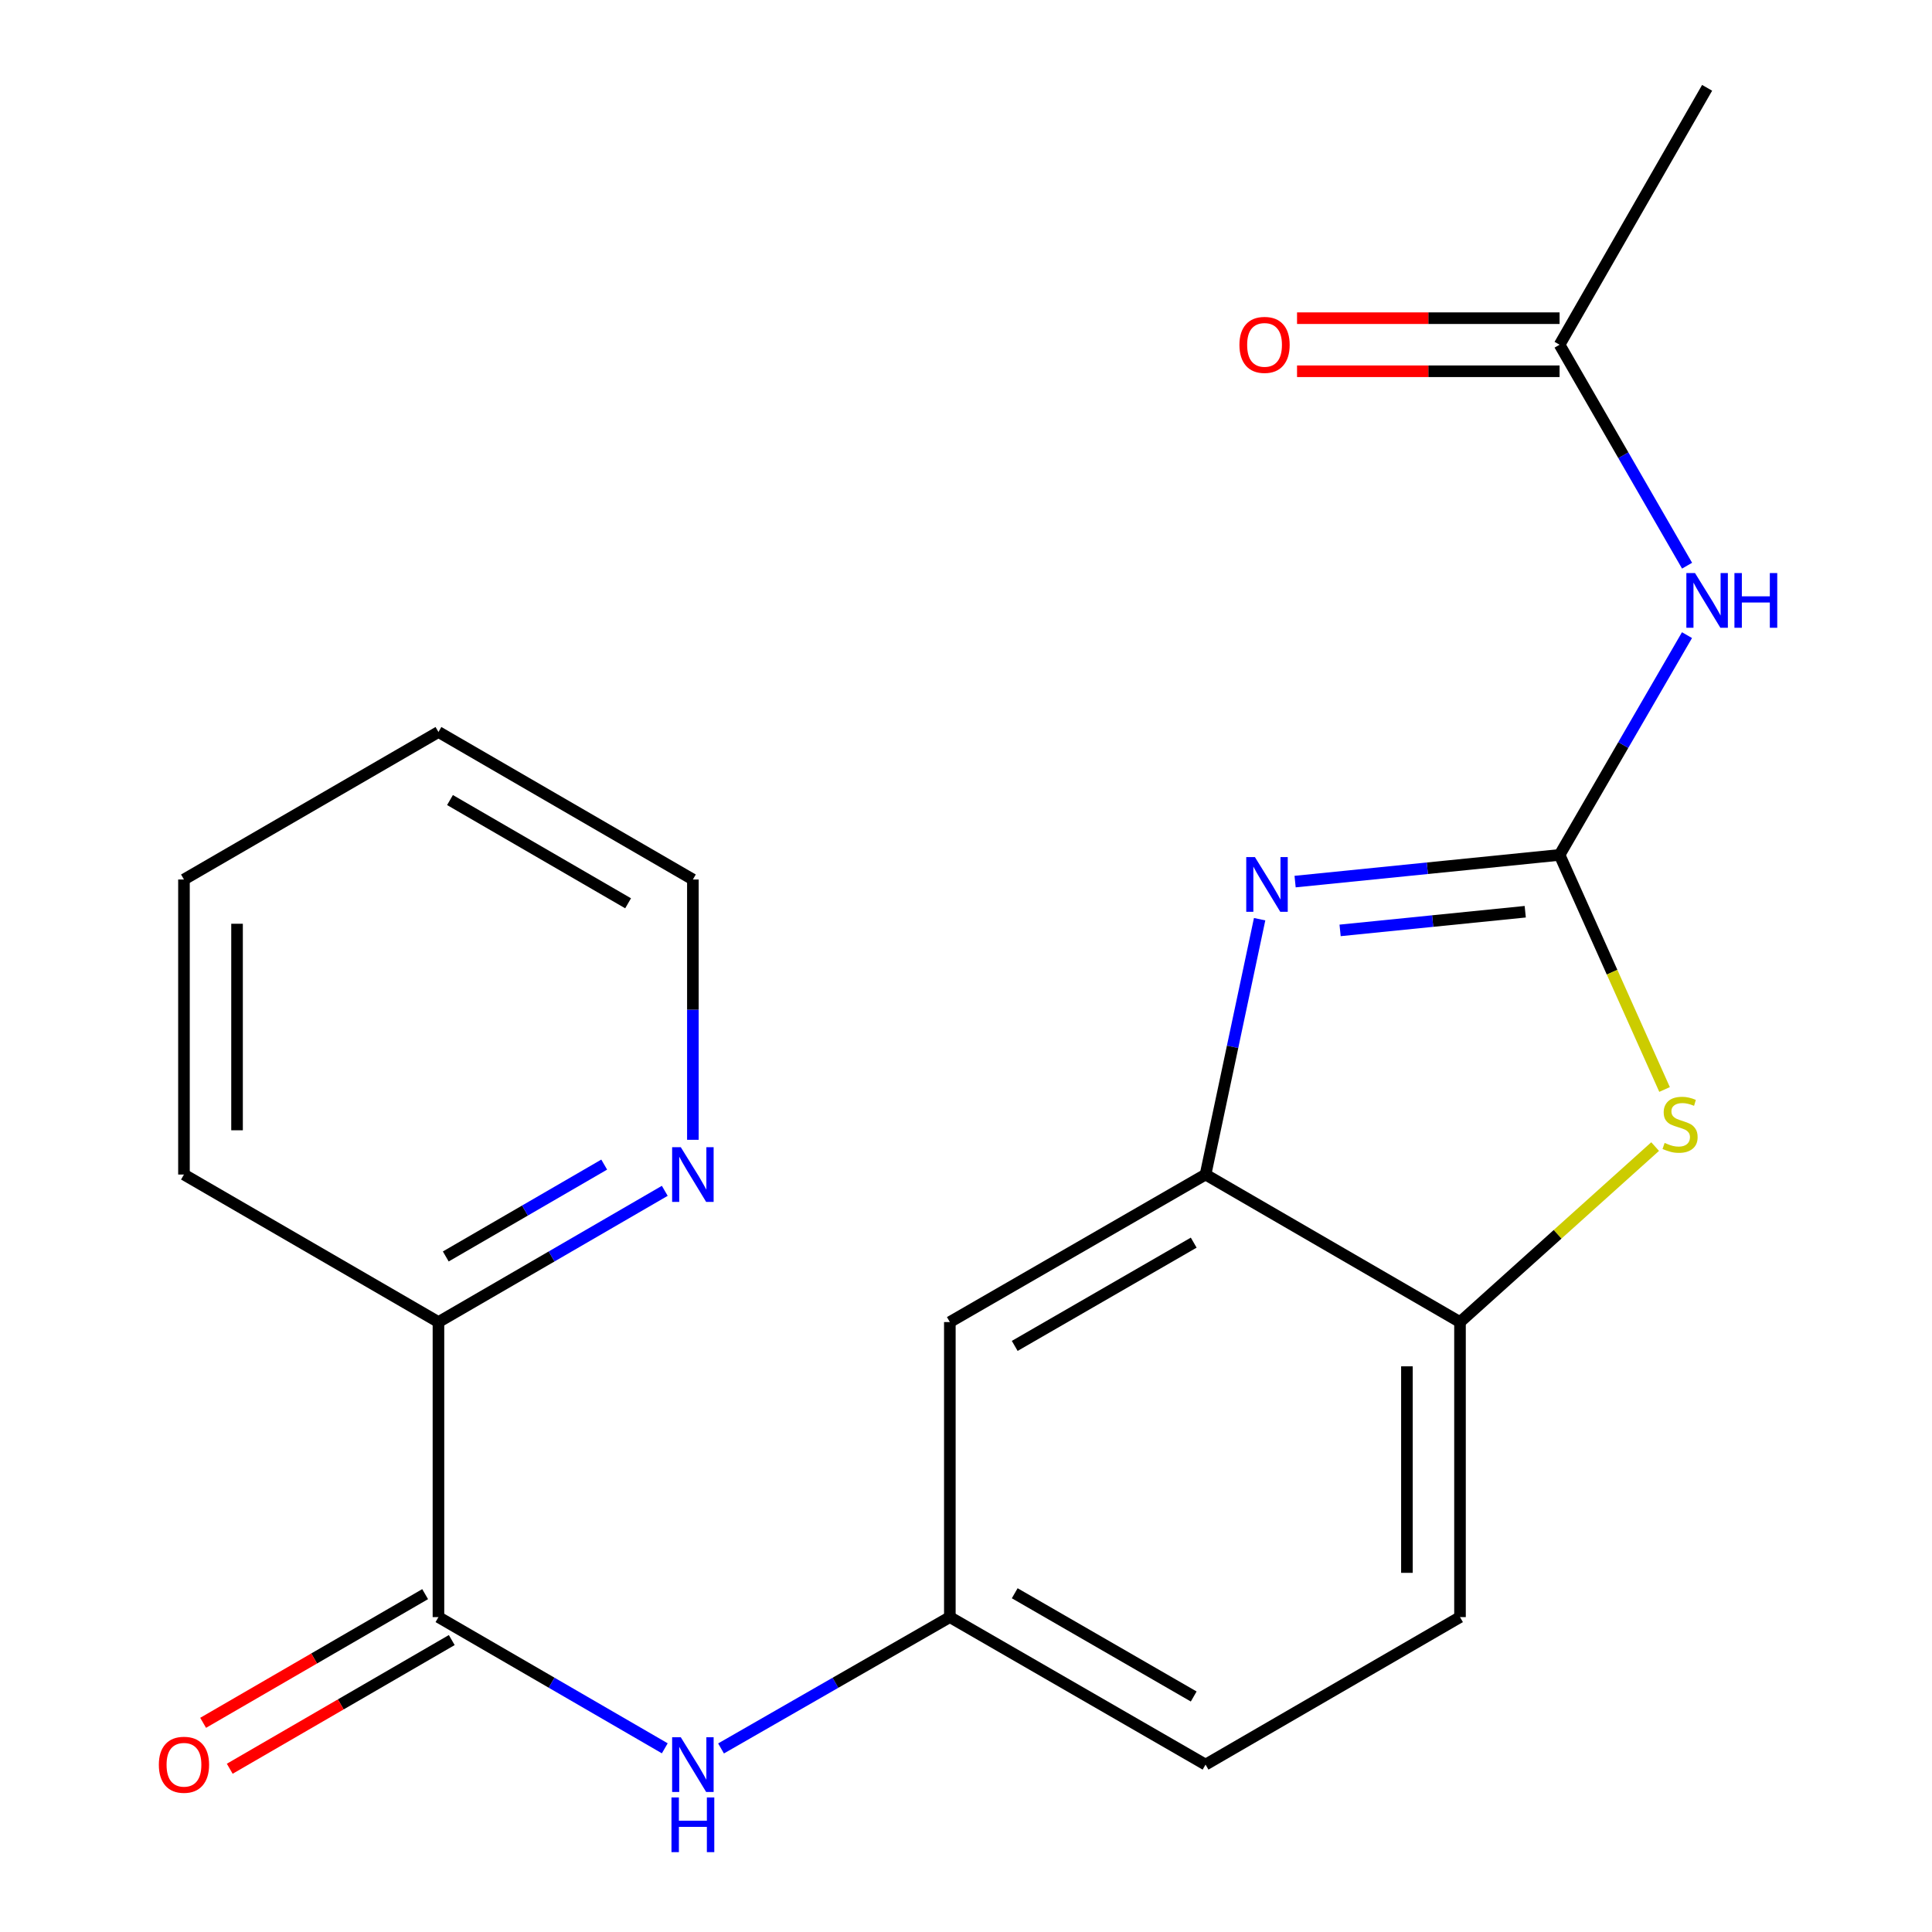 <?xml version='1.0' encoding='iso-8859-1'?>
<svg version='1.1' baseProfile='full'
              xmlns='http://www.w3.org/2000/svg'
                      xmlns:rdkit='http://www.rdkit.org/xml'
                      xmlns:xlink='http://www.w3.org/1999/xlink'
                  xml:space='preserve'
width='1000px' height='1000px' viewBox='0 0 1000 1000'>
<!-- END OF HEADER -->
<rect style='opacity:1.0;fill:#FFFFFF;stroke:none' width='1000' height='1000' x='0' y='0'> </rect>
<path class='bond-0' d='M 807.238,442.499 L 738.789,449.404' style='fill:none;fill-rule:evenodd;stroke:#000000;stroke-width:6px;stroke-linecap:butt;stroke-linejoin:miter;stroke-opacity:1' />
<path class='bond-0' d='M 738.789,449.404 L 670.341,456.31' style='fill:none;fill-rule:evenodd;stroke:#0000FF;stroke-width:6px;stroke-linecap:butt;stroke-linejoin:miter;stroke-opacity:1' />
<path class='bond-0' d='M 789.461,471.906 L 741.547,476.74' style='fill:none;fill-rule:evenodd;stroke:#000000;stroke-width:6px;stroke-linecap:butt;stroke-linejoin:miter;stroke-opacity:1' />
<path class='bond-0' d='M 741.547,476.74 L 693.633,481.573' style='fill:none;fill-rule:evenodd;stroke:#0000FF;stroke-width:6px;stroke-linecap:butt;stroke-linejoin:miter;stroke-opacity:1' />
<path class='bond-1' d='M 807.238,442.499 L 834.407,503.207' style='fill:none;fill-rule:evenodd;stroke:#000000;stroke-width:6px;stroke-linecap:butt;stroke-linejoin:miter;stroke-opacity:1' />
<path class='bond-1' d='M 834.407,503.207 L 861.576,563.916' style='fill:none;fill-rule:evenodd;stroke:#CCCC00;stroke-width:6px;stroke-linecap:butt;stroke-linejoin:miter;stroke-opacity:1' />
<path class='bond-2' d='M 807.238,442.499 L 840.211,385.621' style='fill:none;fill-rule:evenodd;stroke:#000000;stroke-width:6px;stroke-linecap:butt;stroke-linejoin:miter;stroke-opacity:1' />
<path class='bond-2' d='M 840.211,385.621 L 873.185,328.743' style='fill:none;fill-rule:evenodd;stroke:#0000FF;stroke-width:6px;stroke-linecap:butt;stroke-linejoin:miter;stroke-opacity:1' />
<path class='bond-3' d='M 651.983,475.775 L 637.985,541.856' style='fill:none;fill-rule:evenodd;stroke:#0000FF;stroke-width:6px;stroke-linecap:butt;stroke-linejoin:miter;stroke-opacity:1' />
<path class='bond-3' d='M 637.985,541.856 L 623.987,607.938' style='fill:none;fill-rule:evenodd;stroke:#000000;stroke-width:6px;stroke-linecap:butt;stroke-linejoin:miter;stroke-opacity:1' />
<path class='bond-5' d='M 856.694,593.464 L 806.194,638.882' style='fill:none;fill-rule:evenodd;stroke:#CCCC00;stroke-width:6px;stroke-linecap:butt;stroke-linejoin:miter;stroke-opacity:1' />
<path class='bond-5' d='M 806.194,638.882 L 755.694,684.3' style='fill:none;fill-rule:evenodd;stroke:#000000;stroke-width:6px;stroke-linecap:butt;stroke-linejoin:miter;stroke-opacity:1' />
<path class='bond-8' d='M 873.226,292.797 L 840.232,235.612' style='fill:none;fill-rule:evenodd;stroke:#0000FF;stroke-width:6px;stroke-linecap:butt;stroke-linejoin:miter;stroke-opacity:1' />
<path class='bond-8' d='M 840.232,235.612 L 807.238,178.428' style='fill:none;fill-rule:evenodd;stroke:#000000;stroke-width:6px;stroke-linecap:butt;stroke-linejoin:miter;stroke-opacity:1' />
<path class='bond-7' d='M 623.987,607.938 L 491.638,684.3' style='fill:none;fill-rule:evenodd;stroke:#000000;stroke-width:6px;stroke-linecap:butt;stroke-linejoin:miter;stroke-opacity:1' />
<path class='bond-7' d='M 617.865,643.189 L 525.221,696.643' style='fill:none;fill-rule:evenodd;stroke:#000000;stroke-width:6px;stroke-linecap:butt;stroke-linejoin:miter;stroke-opacity:1' />
<path class='bond-21' d='M 623.987,607.938 L 755.694,684.3' style='fill:none;fill-rule:evenodd;stroke:#000000;stroke-width:6px;stroke-linecap:butt;stroke-linejoin:miter;stroke-opacity:1' />
<path class='bond-4' d='M 226.942,837.009 L 285.515,870.967' style='fill:none;fill-rule:evenodd;stroke:#000000;stroke-width:6px;stroke-linecap:butt;stroke-linejoin:miter;stroke-opacity:1' />
<path class='bond-4' d='M 285.515,870.967 L 344.089,904.924' style='fill:none;fill-rule:evenodd;stroke:#0000FF;stroke-width:6px;stroke-linecap:butt;stroke-linejoin:miter;stroke-opacity:1' />
<path class='bond-9' d='M 226.942,837.009 L 226.942,684.3' style='fill:none;fill-rule:evenodd;stroke:#000000;stroke-width:6px;stroke-linecap:butt;stroke-linejoin:miter;stroke-opacity:1' />
<path class='bond-12' d='M 220.054,825.124 L 162.596,858.427' style='fill:none;fill-rule:evenodd;stroke:#000000;stroke-width:6px;stroke-linecap:butt;stroke-linejoin:miter;stroke-opacity:1' />
<path class='bond-12' d='M 162.596,858.427 L 105.138,891.73' style='fill:none;fill-rule:evenodd;stroke:#FF0000;stroke-width:6px;stroke-linecap:butt;stroke-linejoin:miter;stroke-opacity:1' />
<path class='bond-12' d='M 233.831,848.894 L 176.373,882.197' style='fill:none;fill-rule:evenodd;stroke:#000000;stroke-width:6px;stroke-linecap:butt;stroke-linejoin:miter;stroke-opacity:1' />
<path class='bond-12' d='M 176.373,882.197 L 118.915,915.5' style='fill:none;fill-rule:evenodd;stroke:#FF0000;stroke-width:6px;stroke-linecap:butt;stroke-linejoin:miter;stroke-opacity:1' />
<path class='bond-14' d='M 755.694,684.3 L 755.694,837.009' style='fill:none;fill-rule:evenodd;stroke:#000000;stroke-width:6px;stroke-linecap:butt;stroke-linejoin:miter;stroke-opacity:1' />
<path class='bond-14' d='M 728.22,707.206 L 728.22,814.103' style='fill:none;fill-rule:evenodd;stroke:#000000;stroke-width:6px;stroke-linecap:butt;stroke-linejoin:miter;stroke-opacity:1' />
<path class='bond-6' d='M 373.208,904.991 L 432.423,871' style='fill:none;fill-rule:evenodd;stroke:#0000FF;stroke-width:6px;stroke-linecap:butt;stroke-linejoin:miter;stroke-opacity:1' />
<path class='bond-6' d='M 432.423,871 L 491.638,837.009' style='fill:none;fill-rule:evenodd;stroke:#000000;stroke-width:6px;stroke-linecap:butt;stroke-linejoin:miter;stroke-opacity:1' />
<path class='bond-10' d='M 491.638,684.3 L 491.638,837.009' style='fill:none;fill-rule:evenodd;stroke:#000000;stroke-width:6px;stroke-linecap:butt;stroke-linejoin:miter;stroke-opacity:1' />
<path class='bond-13' d='M 807.238,164.691 L 739.292,164.691' style='fill:none;fill-rule:evenodd;stroke:#000000;stroke-width:6px;stroke-linecap:butt;stroke-linejoin:miter;stroke-opacity:1' />
<path class='bond-13' d='M 739.292,164.691 L 671.346,164.691' style='fill:none;fill-rule:evenodd;stroke:#FF0000;stroke-width:6px;stroke-linecap:butt;stroke-linejoin:miter;stroke-opacity:1' />
<path class='bond-13' d='M 807.238,192.165 L 739.292,192.165' style='fill:none;fill-rule:evenodd;stroke:#000000;stroke-width:6px;stroke-linecap:butt;stroke-linejoin:miter;stroke-opacity:1' />
<path class='bond-13' d='M 739.292,192.165 L 671.346,192.165' style='fill:none;fill-rule:evenodd;stroke:#FF0000;stroke-width:6px;stroke-linecap:butt;stroke-linejoin:miter;stroke-opacity:1' />
<path class='bond-16' d='M 807.238,178.428 L 883.6,45.455' style='fill:none;fill-rule:evenodd;stroke:#000000;stroke-width:6px;stroke-linecap:butt;stroke-linejoin:miter;stroke-opacity:1' />
<path class='bond-11' d='M 226.942,684.3 L 285.515,650.336' style='fill:none;fill-rule:evenodd;stroke:#000000;stroke-width:6px;stroke-linecap:butt;stroke-linejoin:miter;stroke-opacity:1' />
<path class='bond-11' d='M 285.515,650.336 L 344.088,616.372' style='fill:none;fill-rule:evenodd;stroke:#0000FF;stroke-width:6px;stroke-linecap:butt;stroke-linejoin:miter;stroke-opacity:1' />
<path class='bond-11' d='M 230.733,650.344 L 271.734,626.569' style='fill:none;fill-rule:evenodd;stroke:#000000;stroke-width:6px;stroke-linecap:butt;stroke-linejoin:miter;stroke-opacity:1' />
<path class='bond-11' d='M 271.734,626.569 L 312.735,602.794' style='fill:none;fill-rule:evenodd;stroke:#0000FF;stroke-width:6px;stroke-linecap:butt;stroke-linejoin:miter;stroke-opacity:1' />
<path class='bond-18' d='M 226.942,684.3 L 95.22,607.938' style='fill:none;fill-rule:evenodd;stroke:#000000;stroke-width:6px;stroke-linecap:butt;stroke-linejoin:miter;stroke-opacity:1' />
<path class='bond-22' d='M 491.638,837.009 L 623.987,913.356' style='fill:none;fill-rule:evenodd;stroke:#000000;stroke-width:6px;stroke-linecap:butt;stroke-linejoin:miter;stroke-opacity:1' />
<path class='bond-22' d='M 525.219,824.663 L 617.863,878.106' style='fill:none;fill-rule:evenodd;stroke:#000000;stroke-width:6px;stroke-linecap:butt;stroke-linejoin:miter;stroke-opacity:1' />
<path class='bond-17' d='M 358.634,589.96 L 358.634,522.594' style='fill:none;fill-rule:evenodd;stroke:#0000FF;stroke-width:6px;stroke-linecap:butt;stroke-linejoin:miter;stroke-opacity:1' />
<path class='bond-17' d='M 358.634,522.594 L 358.634,455.228' style='fill:none;fill-rule:evenodd;stroke:#000000;stroke-width:6px;stroke-linecap:butt;stroke-linejoin:miter;stroke-opacity:1' />
<path class='bond-15' d='M 755.694,837.009 L 623.987,913.356' style='fill:none;fill-rule:evenodd;stroke:#000000;stroke-width:6px;stroke-linecap:butt;stroke-linejoin:miter;stroke-opacity:1' />
<path class='bond-23' d='M 358.634,455.228 L 226.942,378.881' style='fill:none;fill-rule:evenodd;stroke:#000000;stroke-width:6px;stroke-linecap:butt;stroke-linejoin:miter;stroke-opacity:1' />
<path class='bond-23' d='M 325.101,467.545 L 232.917,414.102' style='fill:none;fill-rule:evenodd;stroke:#000000;stroke-width:6px;stroke-linecap:butt;stroke-linejoin:miter;stroke-opacity:1' />
<path class='bond-20' d='M 95.22,607.938 L 95.22,455.228' style='fill:none;fill-rule:evenodd;stroke:#000000;stroke-width:6px;stroke-linecap:butt;stroke-linejoin:miter;stroke-opacity:1' />
<path class='bond-20' d='M 122.694,585.031 L 122.694,478.135' style='fill:none;fill-rule:evenodd;stroke:#000000;stroke-width:6px;stroke-linecap:butt;stroke-linejoin:miter;stroke-opacity:1' />
<path class='bond-19' d='M 226.942,378.881 L 95.22,455.228' style='fill:none;fill-rule:evenodd;stroke:#000000;stroke-width:6px;stroke-linecap:butt;stroke-linejoin:miter;stroke-opacity:1' />
<path  class='atom-1' d='M 649.535 443.617
L 658.815 458.617
Q 659.735 460.097, 661.215 462.777
Q 662.695 465.457, 662.775 465.617
L 662.775 443.617
L 666.535 443.617
L 666.535 471.937
L 662.655 471.937
L 652.695 455.537
Q 651.535 453.617, 650.295 451.417
Q 649.095 449.217, 648.735 448.537
L 648.735 471.937
L 645.055 471.937
L 645.055 443.617
L 649.535 443.617
' fill='#0000FF'/>
<path  class='atom-2' d='M 861.604 591.573
Q 861.924 591.693, 863.244 592.253
Q 864.564 592.813, 866.004 593.173
Q 867.484 593.493, 868.924 593.493
Q 871.604 593.493, 873.164 592.213
Q 874.724 590.893, 874.724 588.613
Q 874.724 587.053, 873.924 586.093
Q 873.164 585.133, 871.964 584.613
Q 870.764 584.093, 868.764 583.493
Q 866.244 582.733, 864.724 582.013
Q 863.244 581.293, 862.164 579.773
Q 861.124 578.253, 861.124 575.693
Q 861.124 572.133, 863.524 569.933
Q 865.964 567.733, 870.764 567.733
Q 874.044 567.733, 877.764 569.293
L 876.844 572.373
Q 873.444 570.973, 870.884 570.973
Q 868.124 570.973, 866.604 572.133
Q 865.084 573.253, 865.124 575.213
Q 865.124 576.733, 865.884 577.653
Q 866.684 578.573, 867.804 579.093
Q 868.964 579.613, 870.884 580.213
Q 873.444 581.013, 874.964 581.813
Q 876.484 582.613, 877.564 584.253
Q 878.684 585.853, 878.684 588.613
Q 878.684 592.533, 876.044 594.653
Q 873.444 596.733, 869.084 596.733
Q 866.564 596.733, 864.644 596.173
Q 862.764 595.653, 860.524 594.733
L 861.604 591.573
' fill='#CCCC00'/>
<path  class='atom-3' d='M 877.34 296.617
L 886.62 311.617
Q 887.54 313.097, 889.02 315.777
Q 890.5 318.457, 890.58 318.617
L 890.58 296.617
L 894.34 296.617
L 894.34 324.937
L 890.46 324.937
L 880.5 308.537
Q 879.34 306.617, 878.1 304.417
Q 876.9 302.217, 876.54 301.537
L 876.54 324.937
L 872.86 324.937
L 872.86 296.617
L 877.34 296.617
' fill='#0000FF'/>
<path  class='atom-3' d='M 897.74 296.617
L 901.58 296.617
L 901.58 308.657
L 916.06 308.657
L 916.06 296.617
L 919.9 296.617
L 919.9 324.937
L 916.06 324.937
L 916.06 311.857
L 901.58 311.857
L 901.58 324.937
L 897.74 324.937
L 897.74 296.617
' fill='#0000FF'/>
<path  class='atom-7' d='M 352.374 899.196
L 361.654 914.196
Q 362.574 915.676, 364.054 918.356
Q 365.534 921.036, 365.614 921.196
L 365.614 899.196
L 369.374 899.196
L 369.374 927.516
L 365.494 927.516
L 355.534 911.116
Q 354.374 909.196, 353.134 906.996
Q 351.934 904.796, 351.574 904.116
L 351.574 927.516
L 347.894 927.516
L 347.894 899.196
L 352.374 899.196
' fill='#0000FF'/>
<path  class='atom-7' d='M 347.554 930.348
L 351.394 930.348
L 351.394 942.388
L 365.874 942.388
L 365.874 930.348
L 369.714 930.348
L 369.714 958.668
L 365.874 958.668
L 365.874 945.588
L 351.394 945.588
L 351.394 958.668
L 347.554 958.668
L 347.554 930.348
' fill='#0000FF'/>
<path  class='atom-12' d='M 352.374 593.778
L 361.654 608.778
Q 362.574 610.258, 364.054 612.938
Q 365.534 615.618, 365.614 615.778
L 365.614 593.778
L 369.374 593.778
L 369.374 622.098
L 365.494 622.098
L 355.534 605.698
Q 354.374 603.778, 353.134 601.578
Q 351.934 599.378, 351.574 598.698
L 351.574 622.098
L 347.894 622.098
L 347.894 593.778
L 352.374 593.778
' fill='#0000FF'/>
<path  class='atom-13' d='M 82.22 913.436
Q 82.22 906.636, 85.58 902.836
Q 88.94 899.036, 95.22 899.036
Q 101.5 899.036, 104.86 902.836
Q 108.22 906.636, 108.22 913.436
Q 108.22 920.316, 104.82 924.236
Q 101.42 928.116, 95.22 928.116
Q 88.98 928.116, 85.58 924.236
Q 82.22 920.356, 82.22 913.436
M 95.22 924.916
Q 99.54 924.916, 101.86 922.036
Q 104.22 919.116, 104.22 913.436
Q 104.22 907.876, 101.86 905.076
Q 99.54 902.236, 95.22 902.236
Q 90.9 902.236, 88.54 905.036
Q 86.22 907.836, 86.22 913.436
Q 86.22 919.156, 88.54 922.036
Q 90.9 924.916, 95.22 924.916
' fill='#FF0000'/>
<path  class='atom-14' d='M 641.528 178.508
Q 641.528 171.708, 644.888 167.908
Q 648.248 164.108, 654.528 164.108
Q 660.808 164.108, 664.168 167.908
Q 667.528 171.708, 667.528 178.508
Q 667.528 185.388, 664.128 189.308
Q 660.728 193.188, 654.528 193.188
Q 648.288 193.188, 644.888 189.308
Q 641.528 185.428, 641.528 178.508
M 654.528 189.988
Q 658.848 189.988, 661.168 187.108
Q 663.528 184.188, 663.528 178.508
Q 663.528 172.948, 661.168 170.148
Q 658.848 167.308, 654.528 167.308
Q 650.208 167.308, 647.848 170.108
Q 645.528 172.908, 645.528 178.508
Q 645.528 184.228, 647.848 187.108
Q 650.208 189.988, 654.528 189.988
' fill='#FF0000'/>
</svg>
